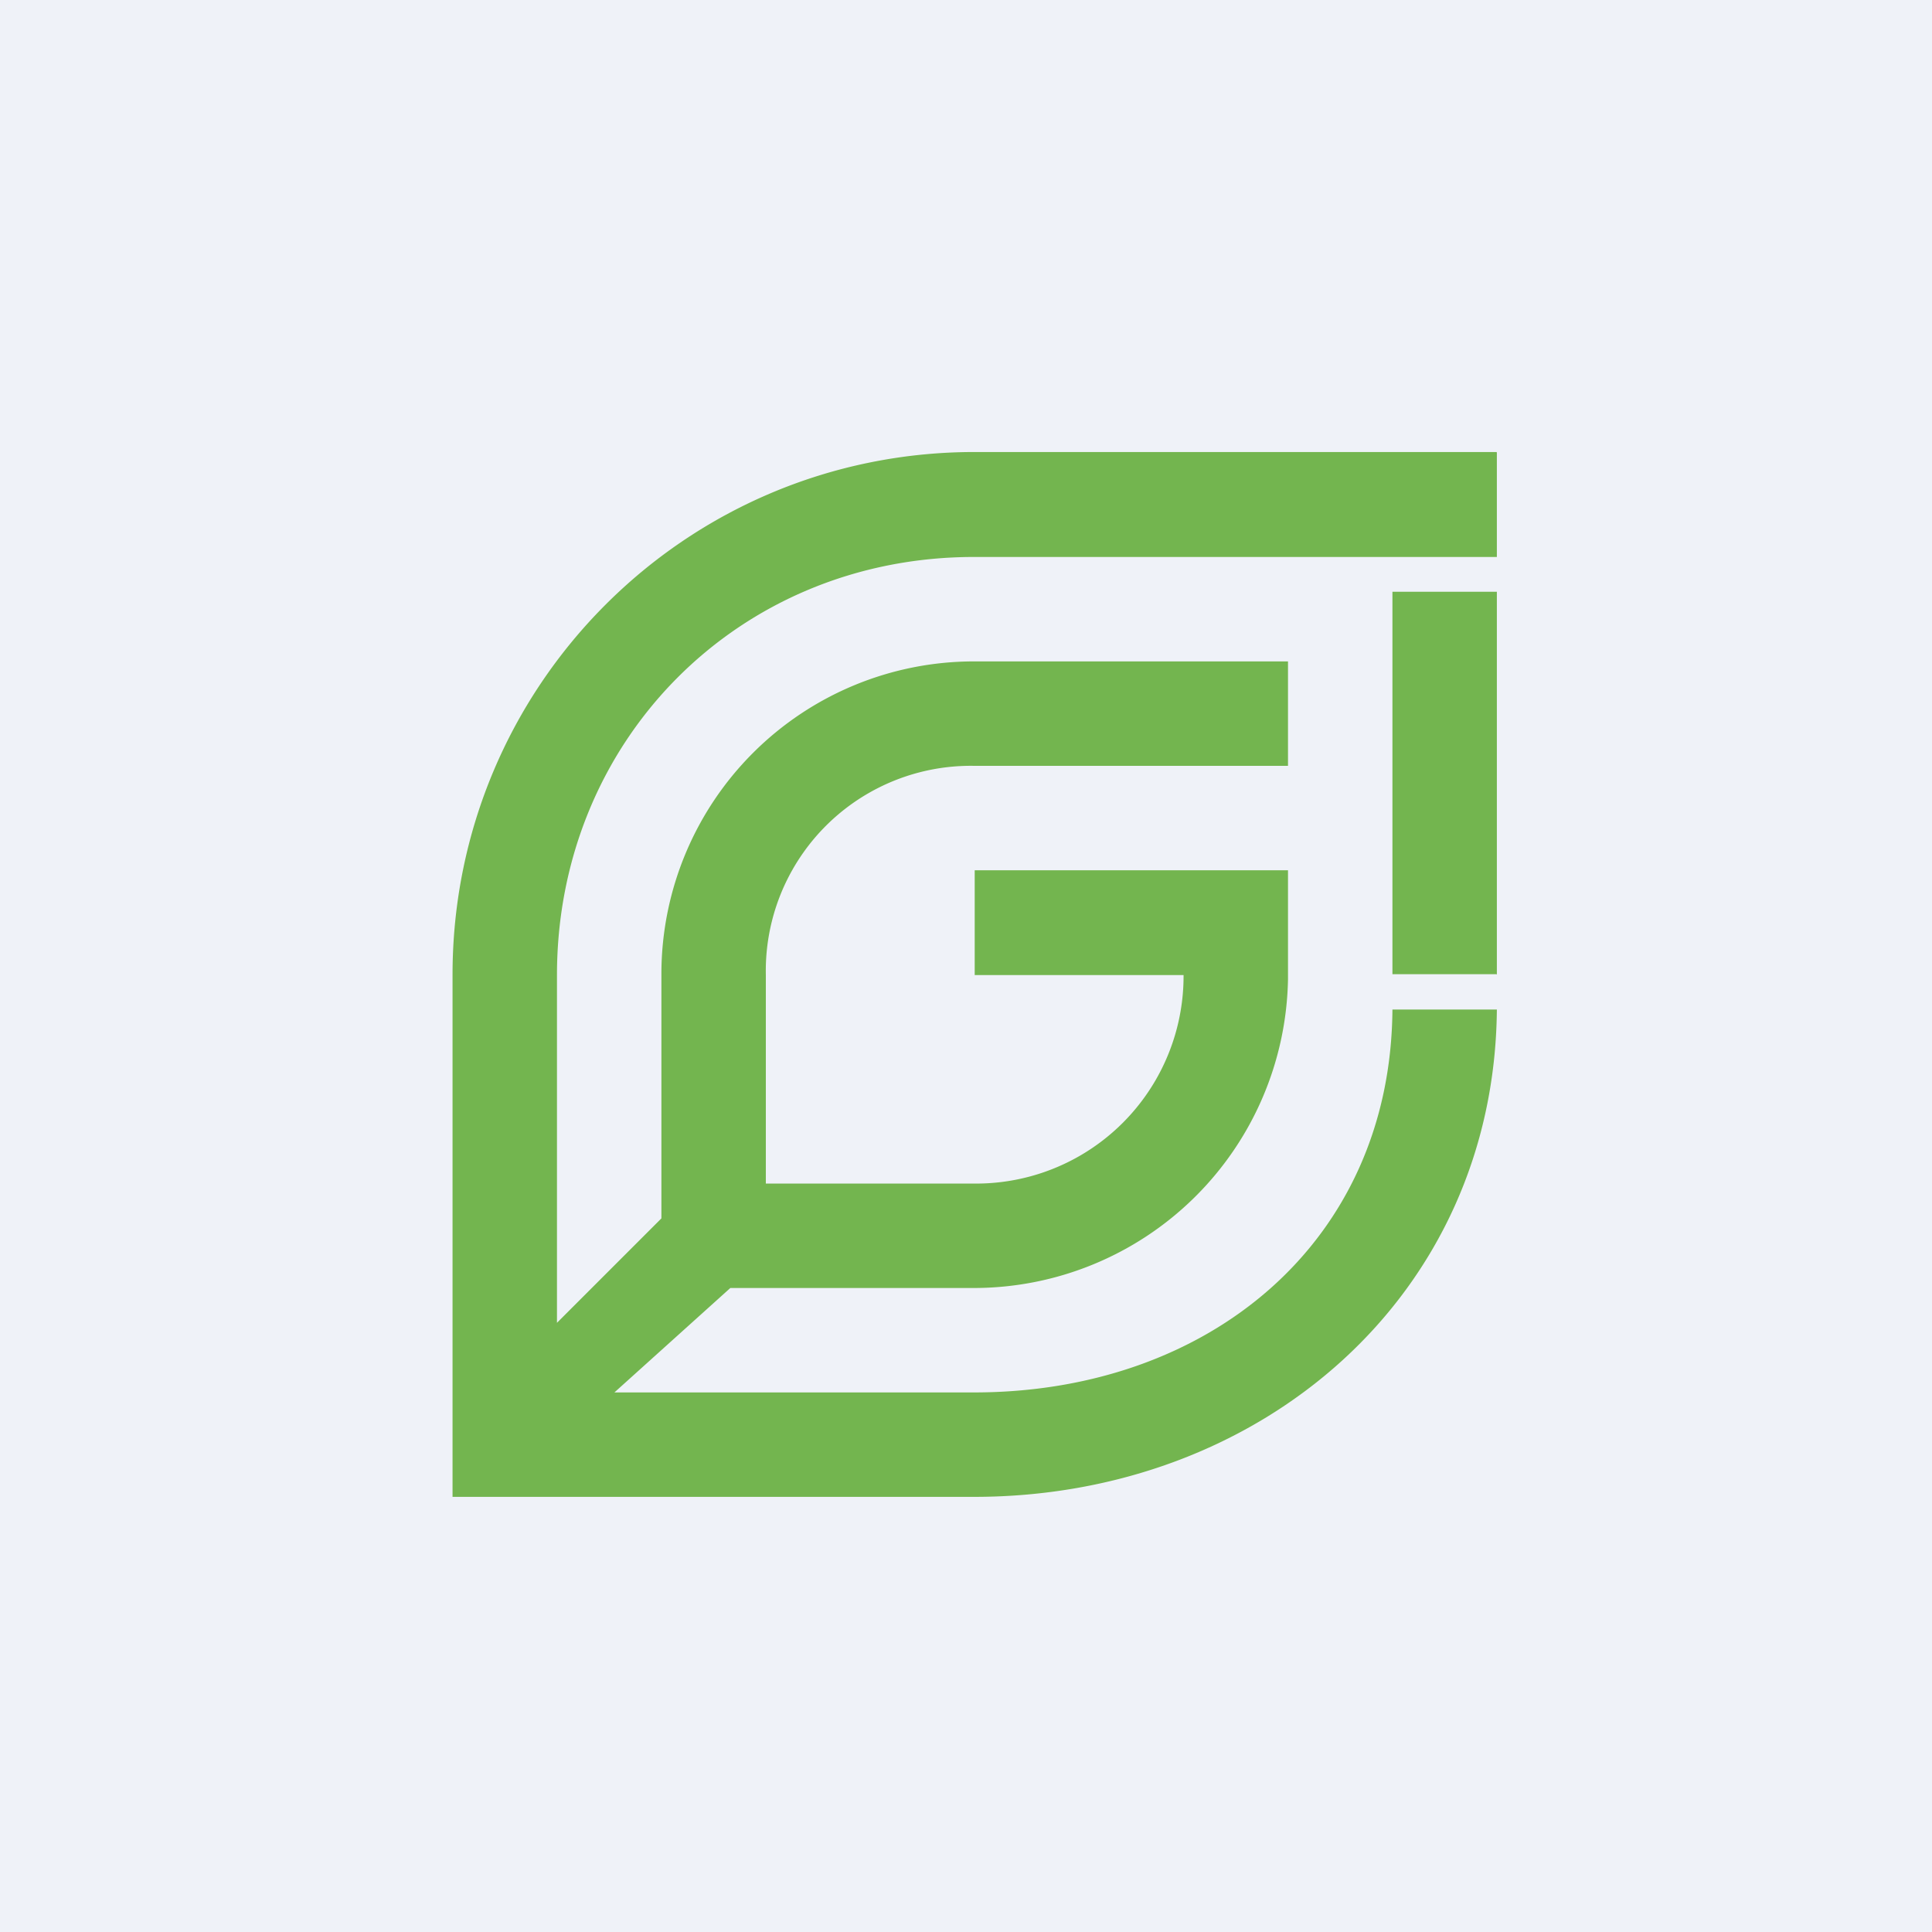 <?xml version="1.0" encoding="UTF-8"?>
<!-- generated by Finnhub -->
<svg viewBox="0 0 55.5 55.5" xmlns="http://www.w3.org/2000/svg">
<path d="M 0,0 H 55.5 V 55.5 H 0 Z" fill="rgb(239, 242, 248)"/>
<path d="M 42.99,12.985 H 27.97 C 19.67,13 13,19.72 13,28 V 43 H 27.98 C 36.23,43 42.93,37.22 43,29 H 40 C 39.95,35.69 34.72,40 27.98,40 H 17.65 L 20.98,37 H 27.98 A 9.03,9.03 0 0,0 37,28.13 V 25 H 28 V 28.01 H 34 A 5.96,5.96 0 0,1 27.98,34 H 22 V 28.01 A 5.89,5.89 0 0,1 27.98,22 H 37 V 19 H 27.98 A 8.98,8.98 0 0,0 19,27.94 V 35 L 16,38 V 28.01 C 16,21.28 21.2,16 27.98,16 H 43 V 13 Z" fill="rgb(115, 181, 79)"/>
<path d="M 42.99,27.985 H 40 V 17 H 43 V 28 Z" fill="rgb(115, 181, 79)"/>
</svg>

